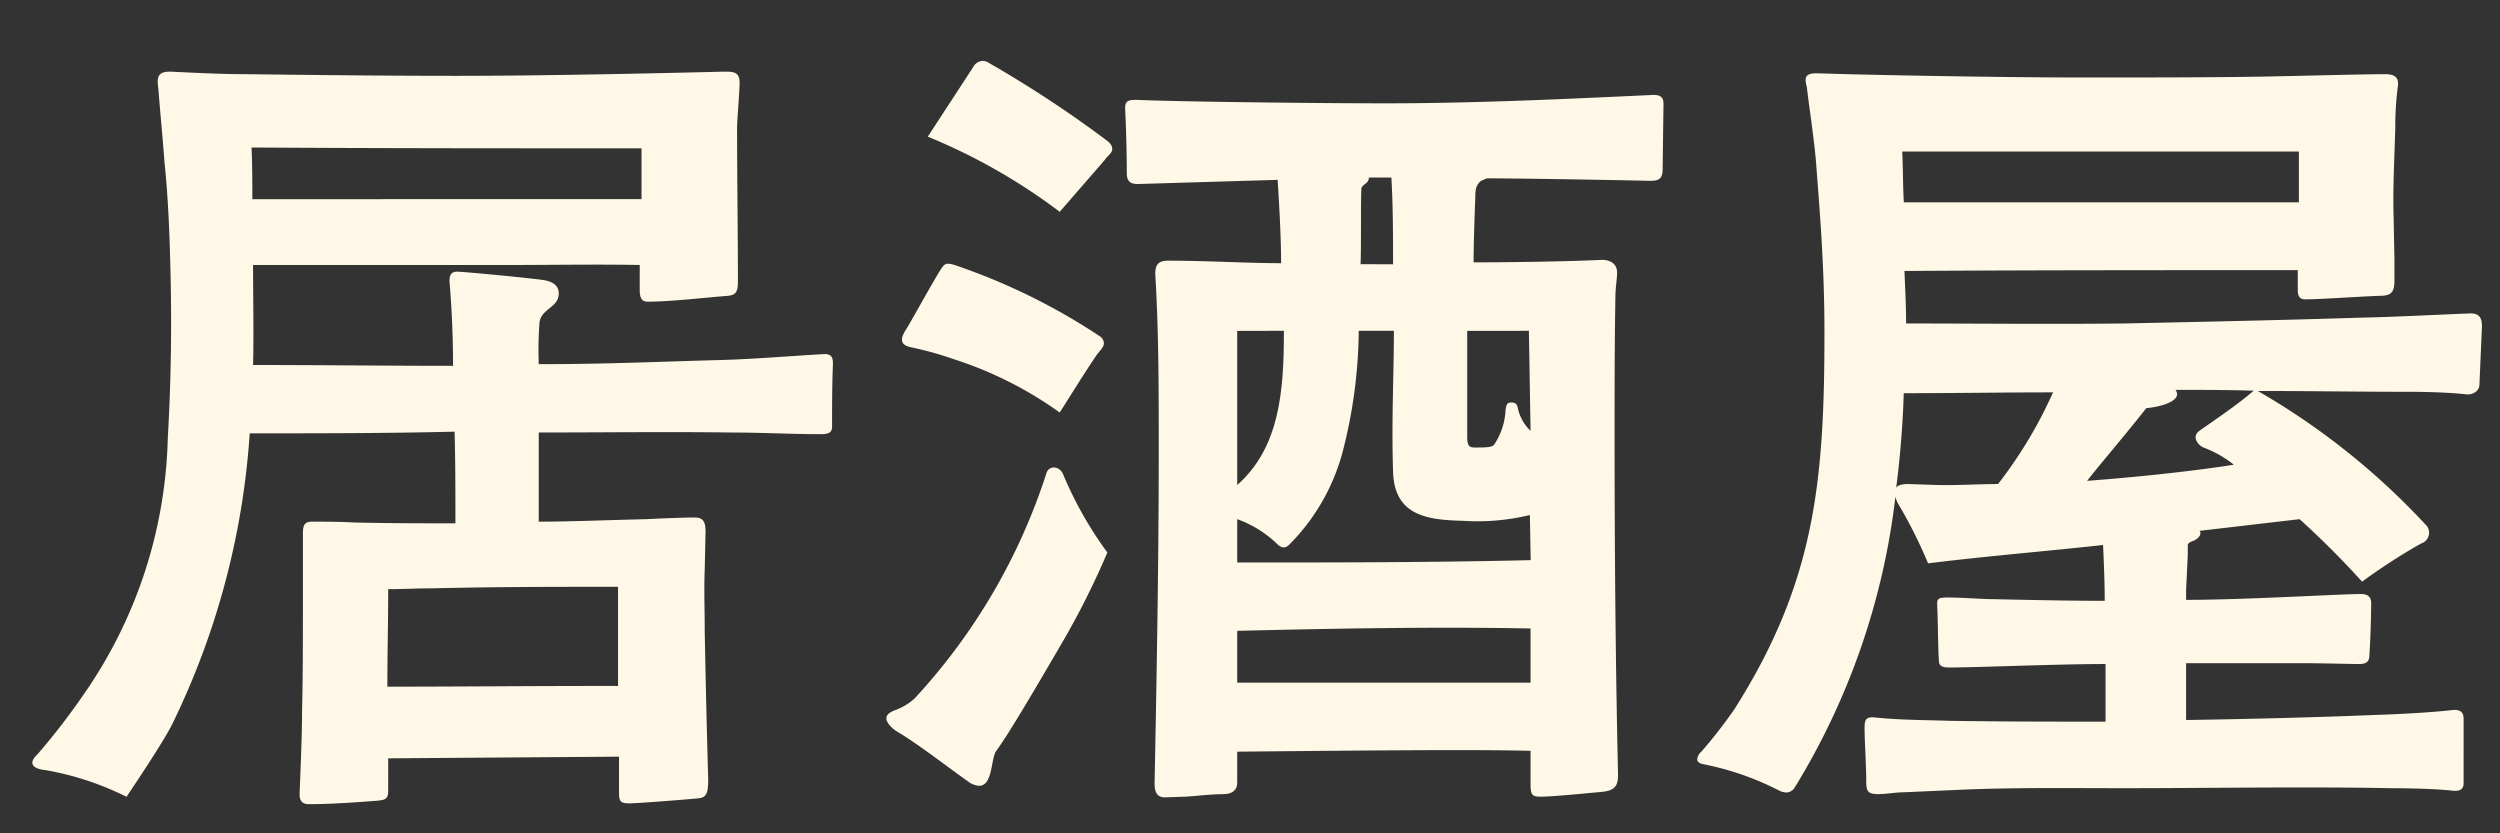 <svg xmlns="http://www.w3.org/2000/svg" xmlns:xlink="http://www.w3.org/1999/xlink" width="72" height="24" viewBox="0 0 72 24"><rect x="0" y="0" width="72" height="24" fill="#333333" stroke="none"/><defs><clipPath id="a"><rect width="72" height="24" transform="translate(43 180)" fill="#fff" stroke="#707070" stroke-width="1"/></clipPath></defs><g transform="translate(-43 -180)" clip-path="url(#a)"><path d="M-28.1,2.16c.6,0,1.3-.048,1.968-.1.264-.024.312-.072.312-.312V.84l6.648-.048V1.8c0,.264.024.336.288.336.288,0,1.752-.12,1.992-.144s.288-.144.288-.552c-.048-1.656-.072-2.832-.1-4.248,0-.744-.024-1.128,0-1.8l.024-1.08c0-.288-.072-.408-.312-.408-.288,0-.936.024-1.392.048-1.056.024-2.184.072-3.1.072V-8.544c1.68,0,3.7-.024,5.52,0,.864,0,1.752.048,2.616.048.288,0,.312-.1.312-.24,0-.528,0-1.224.024-1.752v-.048c0-.144-.024-.288-.288-.264-.864.048-2.016.144-2.928.168-1.8.048-3.288.12-5.256.12a10.419,10.419,0,0,1,.024-1.224c.072-.384.552-.408.552-.816,0-.288-.288-.36-.456-.384-.312-.048-2.016-.216-2.448-.24-.1,0-.264,0-.24.312.072.864.1,1.68.1,2.4-1.92,0-3.792-.024-5.76-.024.024-.936,0-1.944,0-2.88h7.344c1.152,0,2.616-.024,3.792,0v.72c0,.288.1.336.24.336.648,0,1.656-.12,2.3-.168.216-.024.288-.1.288-.408,0-1.44-.024-2.976-.024-4.464,0-.168.072-1.008.072-1.272,0-.288-.168-.312-.384-.312h-.1c-1.92.048-5.184.12-7.68.12-2.088,0-4.032-.024-6.12-.048-.672,0-1.584-.048-2.088-.072h-.048c-.432,0-.336.288-.312.576.024.36.12,1.344.168,2.016.1.96.144,1.944.168,2.952.048,1.656.024,3.36-.072,5.016a13.457,13.457,0,0,1-2.4,7.344A19.473,19.473,0,0,1-35.9.7c-.12.12-.168.192-.168.264,0,.12.144.192.384.216a8.472,8.472,0,0,1,2.328.768C-33,1.416-32.28.336-32.04-.144A22.431,22.431,0,0,0-29.808-8.52c2.016,0,3.912,0,5.9-.048.024.864.024,1.776.024,2.64-.936,0-1.848,0-2.928-.024-.36-.024-.912-.024-1.2-.024-.216,0-.264.1-.264.336v1.9c0,1.056,0,2.28-.024,3.168,0,.768-.048,1.824-.072,2.448C-28.368,2.064-28.3,2.16-28.1,2.16Zm-1.632-17.424c0-.384,0-.984-.024-1.488,3.744.024,7.488.024,11.232.024v1.464Zm3.888,14.04c0-.936.024-1.872.024-2.808.432,0,.792-.024,1.272-.024C-22.752-4.1-21-4.1-19.2-4.1v2.856C-21.432-1.248-23.64-1.224-25.848-1.224ZM-5.184-16.392c.072-.12.216-.192.216-.312,0-.072-.024-.144-.144-.24A33.05,33.05,0,0,0-8.5-19.176a.383.383,0,0,0-.192-.072.339.339,0,0,0-.288.192l-1.3,1.992A16.96,16.96,0,0,1-6.48-14.9ZM-2.856,1.944c.408-.024.7-.072,1.08-.072.12,0,.408-.024.408-.336V.648C1.3.624,5.328.576,7.08.624v.96c0,.312.048.36.288.36.36,0,1.344-.1,1.824-.144.312-.048.408-.168.408-.48-.072-3.144-.1-6.456-.1-9.768,0-1.344,0-2.688.024-4.008,0-.264.048-.5.048-.7,0-.24-.192-.36-.432-.36-.984.048-2.664.072-3.7.072,0-.528.024-1.2.048-1.848,0-.264.024-.384.168-.5l.168-.072c.864,0,3.672.048,4.7.072.24,0,.36-.048.36-.336l.024-1.824v-.072c0-.1-.024-.264-.336-.24-2.544.12-5.16.24-7.656.24-2.016,0-6.1-.048-7.176-.1-.24,0-.336.024-.336.24.024.48.048,1.32.048,1.824,0,.168,0,.36.312.36l4.032-.12c.048.768.1,1.656.1,2.4-1.008,0-2.088-.072-3.264-.072-.312,0-.36.168-.36.384.1,1.68.1,3.288.1,5.088,0,3.456-.072,7.1-.12,9.576,0,.216.048.408.288.408Zm5.04-15.336c.024-.6,0-1.656.024-2.16,0-.144.216-.144.216-.336h.648c.048.816.048,1.728.048,2.5ZM-6.48-9.12c.384-.6.672-1.08,1.08-1.68.1-.12.192-.216.192-.312a.248.248,0,0,0-.1-.192,17.993,17.993,0,0,0-4.2-2.064c-.168-.048-.264-.072-.36.072-.144.192-.936,1.632-1.032,1.776-.24.36-.1.48.168.528a9.833,9.833,0,0,1,1.2.336A11.033,11.033,0,0,1-6.48-9.12Zm5.112,3.072A3.232,3.232,0,0,1-.288-5.4c.144.144.264.264.456.048A5.954,5.954,0,0,0,1.7-8.112a14.326,14.326,0,0,0,.432-3.36H3.144c0,1.248-.072,2.616-.024,4.032C3.144-6.144,4.1-6.024,5.16-6a6.311,6.311,0,0,0,1.9-.168l.024,1.3C4.248-4.8,1.344-4.8-1.368-4.8Zm0-5.424H-.024c0,1.728-.12,3.36-1.344,4.44Zm6.936,3.36c-.216,0-.312.024-.312-.312v-3.048H7.032l.048,2.88a1.265,1.265,0,0,1-.36-.624c-.024-.12-.048-.192-.192-.192-.12,0-.144.048-.168.216a1.941,1.941,0,0,1-.336,1.008C5.952-8.112,5.736-8.112,5.568-8.112ZM-8.808,1.632c.408,0,.336-.768.5-1.008.36-.48,1.2-1.92,1.9-3.12a23.22,23.22,0,0,0,1.3-2.592A10.93,10.93,0,0,1-6.384-7.344c-.1-.24-.408-.264-.48-.024a17.394,17.394,0,0,1-3.792,6.48,1.677,1.677,0,0,1-.552.336c-.192.072-.264.144-.264.24,0,.144.192.312.312.384.576.336,1.536,1.08,2.016,1.416A.638.638,0,0,0-8.808,1.632Zm7.44-4.464C1.464-2.9,4.272-2.952,7.08-2.9v1.56H-1.368Zm18.5,4.7c.216,0,.456-.048.648-.048l1.608-.072c1.584-.072,3.192-.048,4.752-.048,2.424,0,5.3-.048,7.7,0,.6,0,1.392.024,1.8.072.24.024.312-.072.312-.216V-.264c0-.12,0-.312-.312-.288-.624.072-1.512.12-2.28.144-1.728.072-3.792.12-5.4.144V-1.9h3.384c.528,0,1.344.024,1.608.024.288,0,.288-.168.288-.288.024-.312.048-1.032.048-1.368,0-.1.048-.36-.288-.36-.6,0-3.336.168-5.04.168v-.288l.048-1.008V-5.3c0-.024.024-.072.1-.1.288-.1.288-.264.24-.312l2.88-.336a25.364,25.364,0,0,1,1.8,1.8,17.308,17.308,0,0,1,1.7-1.1.323.323,0,0,0,.12-.552,20.612,20.612,0,0,0-4.824-3.84c1.416,0,2.9.024,4.392.024.528,0,1.176.024,1.608.072.12.024.384-.048.384-.288l.072-1.656c0-.144,0-.408-.36-.384-.72.024-2.088.1-3.12.12-2.232.072-4.584.12-6.816.168-2.16.024-4.248,0-6.288,0,0-.48-.024-.936-.048-1.512,3.528-.024,7.56-.024,11.328-.024v.576c0,.288.168.264.264.264.36,0,1.392-.072,2.064-.1.312,0,.456-.048.456-.432v-.624l-.024-1.224c-.024-.84.024-1.7.048-2.544a9.216,9.216,0,0,1,.072-1.2c.048-.288-.12-.36-.36-.36-.576,0-2.352.048-3.624.072-1.56.024-3.384.024-5.184.024-2.112,0-6.168-.072-7.512-.12h-.072c-.336,0-.336.144-.264.408.024.288.216,1.536.264,2.184.1,1.32.24,2.928.24,4.872,0,4.272-.264,7.176-2.592,10.848A14.241,14.241,0,0,1,12,.648a.325.325,0,0,0-.12.216c0,.144.216.144.288.168a8.252,8.252,0,0,1,2.04.72.537.537,0,0,0,.24.072.292.292,0,0,0,.24-.144,20.533,20.533,0,0,0,2.9-8.376.719.719,0,0,0,.1.24,13.682,13.682,0,0,1,.84,1.68c1.752-.216,3.528-.36,5.04-.528.024.5.048,1.128.048,1.608-.96,0-2.112-.024-3.216-.048-.312,0-.888-.048-1.32-.048-.312,0-.288.072-.288.24.024.5.024,1.3.048,1.56,0,.12.024.216.288.216.792,0,3.12-.1,4.512-.1V-.216c-1.368,0-2.952,0-4.464-.024-.744-.024-1.512-.024-2.208-.1C16.7-.36,16.7-.216,16.7,0c0,.312.048,1.056.048,1.536C16.752,1.824,16.824,1.872,17.136,1.872Zm.7-17.04c-.024-.264-.024-.96-.048-1.464H29.208v1.464Zm5.28,8.016c.432-.552,1.1-1.32,1.7-2.088.5-.048,1.056-.24.84-.528.72,0,1.464,0,2.256.024-.5.432-1.224.912-1.56,1.152-.24.168-.048.408.1.48a3.193,3.193,0,0,1,.888.5C26.064-7.416,24.408-7.248,23.112-7.152Zm-5.5.192c.12-.936.192-1.872.216-2.712,1.44,0,2.952-.024,4.3-.024a12.824,12.824,0,0,1-1.584,2.64c-.576,0-1.248.048-1.872.024l-.72-.024C17.784-7.056,17.664-7.032,17.616-6.96Z" transform="translate(80 201)" fill="#fff8e6"/></g></svg>